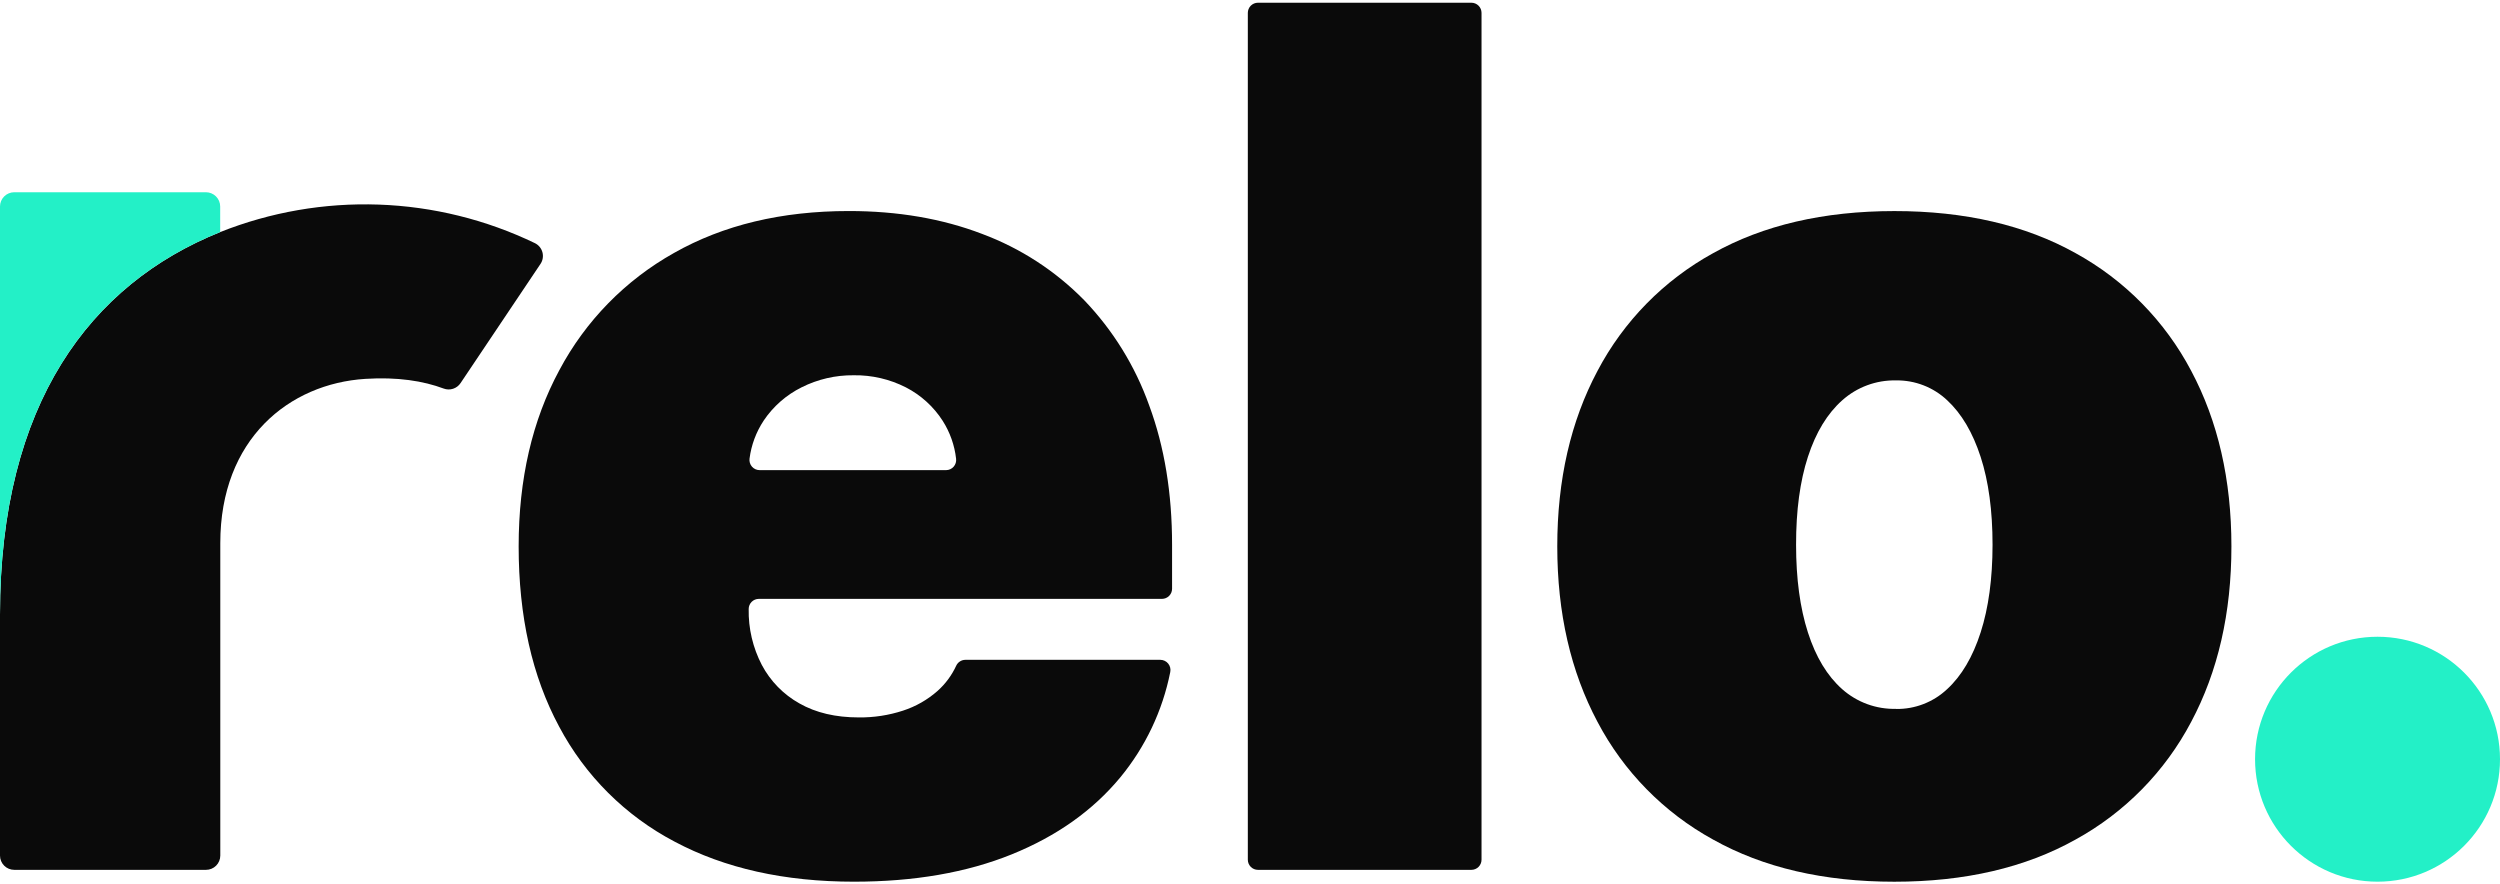 <svg width="701" height="248" viewBox="0 0 701 248" fill="none" xmlns="http://www.w3.org/2000/svg">
<g clip-path="url(#clip0_25_9)">
<path d="M325.81 167.925C326.563 167.925 327.286 167.626 327.818 167.093C328.351 166.561 328.65 165.838 328.65 165.085V152.765C328.65 138.272 326.513 125.252 322.24 113.705C318.317 102.68 312.1 92.612 304 84.165C295.935 75.952 286.165 69.609 275.38 65.585C264.193 61.305 251.733 59.169 238 59.175C219.16 59.175 202.827 63.092 189 70.925C175.34 78.571 164.172 89.99 156.83 103.815C149.23 117.895 145.43 134.355 145.43 153.195C145.43 172.822 149.21 189.662 156.77 203.715C164.067 217.503 175.365 228.76 189.18 236.005C203.227 243.485 219.987 247.225 239.46 247.225C256.32 247.225 271.06 244.672 283.68 239.565C296.3 234.459 306.453 227.259 314.14 217.965C321.171 209.431 325.981 199.29 328.14 188.445C328.226 188.031 328.219 187.604 328.119 187.193C328.02 186.782 327.83 186.399 327.564 186.071C327.298 185.742 326.962 185.477 326.581 185.295C326.2 185.112 325.783 185.017 325.36 185.015H270.69C270.149 185.018 269.62 185.175 269.165 185.467C268.71 185.759 268.348 186.175 268.12 186.665C266.879 189.361 265.095 191.771 262.88 193.745C260.064 196.227 256.77 198.105 253.2 199.265C249.198 200.571 245.009 201.213 240.8 201.165C234.307 201.165 228.763 199.859 224.17 197.245C219.682 194.739 216.014 190.989 213.61 186.445C211.094 181.607 209.829 176.217 209.93 170.765C209.93 170.012 210.229 169.29 210.762 168.757C211.294 168.224 212.017 167.925 212.77 167.925H325.81ZM214.14 117.925C216.815 113.95 220.479 110.738 224.77 108.605C229.298 106.331 234.303 105.172 239.37 105.225C244.45 105.148 249.472 106.312 254 108.615C258.209 110.778 261.773 114.013 264.33 117.995C266.379 121.212 267.665 124.855 268.09 128.645C268.138 129.044 268.101 129.448 267.981 129.832C267.862 130.215 267.662 130.569 267.395 130.869C267.129 131.17 266.802 131.411 266.435 131.575C266.069 131.74 265.672 131.825 265.27 131.825H213C212.594 131.826 212.193 131.74 211.823 131.573C211.453 131.406 211.123 131.161 210.855 130.857C210.587 130.552 210.387 130.193 210.269 129.805C210.151 129.417 210.117 129.008 210.17 128.605C210.655 124.791 212.014 121.139 214.14 117.935V117.925Z" fill="#0A0A0A"/>
<path d="M415.42 3.605V241.065C415.42 241.818 415.121 242.541 414.588 243.073C414.056 243.606 413.333 243.905 412.58 243.905H352.73C351.977 243.905 351.254 243.606 350.722 243.073C350.189 242.541 349.89 241.818 349.89 241.065V3.605C349.89 2.852 350.189 2.13 350.722 1.597C351.254 1.064 351.977 0.765 352.73 0.765H412.58C413.333 0.765 414.056 1.064 414.588 1.597C415.121 2.13 415.42 2.852 415.42 3.605Z" fill="#0A0A0A"/>
<path d="M531.16 247.235C511.373 247.235 494.437 243.295 480.35 235.415C466.544 227.833 455.272 216.356 447.94 202.415C440.42 188.289 436.66 171.885 436.66 153.205C436.66 134.525 440.42 118.122 447.94 103.995C455.277 90.057 466.547 78.582 480.35 70.995C494.437 63.129 511.373 59.192 531.16 59.185C550.947 59.178 567.893 63.112 582 70.985C595.801 78.575 607.07 90.049 614.41 103.985C621.93 118.112 625.69 134.515 625.69 153.195C625.69 171.875 621.93 188.279 614.41 202.405C607.075 216.344 595.804 227.82 582 235.405C567.9 243.292 550.953 247.235 531.16 247.235ZM531.64 198.795C536.971 198.877 542.123 196.875 546 193.215C550.04 189.495 553.167 184.192 555.38 177.305C557.593 170.419 558.703 162.239 558.71 152.765C558.71 143.192 557.6 134.982 555.38 128.135C553.16 121.289 550.033 115.992 546 112.245C542.123 108.585 536.971 106.583 531.64 106.665C526.088 106.55 520.699 108.544 516.56 112.245C512.373 115.965 509.167 121.249 506.94 128.095C504.713 134.942 503.607 143.165 503.62 152.765C503.62 162.265 504.727 170.459 506.94 177.345C509.153 184.232 512.36 189.535 516.56 193.255C520.71 196.931 526.098 198.9 531.64 198.765V198.795Z" fill="#0A0A0A"/>
<path d="M666.66 247.225C685.625 247.225 701 231.851 701 212.885C701 193.92 685.625 178.545 666.66 178.545C647.695 178.545 632.32 193.92 632.32 212.885C632.32 231.851 647.695 247.225 666.66 247.225Z" fill="#23F0C7"/>
<path d="M151.56 73.995L129.13 107.435C128.629 108.18 127.893 108.735 127.038 109.011C126.184 109.287 125.262 109.267 124.42 108.955C118.69 106.805 111.42 105.665 102.42 106.235C81.18 107.585 61.77 122.985 61.77 152.295V239.905C61.77 240.966 61.349 241.983 60.598 242.734C59.848 243.484 58.831 243.905 57.77 243.905H4C2.939 243.905 1.922 243.484 1.172 242.734C0.421 241.983 0 240.966 0 239.905V172.295C0 113.105 25.41 79.665 61.74 65.075C75.866 59.457 91.004 56.832 106.196 57.367C121.389 57.903 136.305 61.586 150 68.185C150.511 68.437 150.962 68.794 151.324 69.234C151.685 69.674 151.949 70.187 152.097 70.737C152.244 71.287 152.273 71.862 152.18 72.424C152.088 72.986 151.876 73.522 151.56 73.995Z" fill="#0A0A0A"/>
<path d="M61.74 57.905V65.075C25.41 79.665 0 113.105 0 172.295V57.905C0 56.844 0.421 55.827 1.172 55.077C1.922 54.327 2.939 53.905 4 53.905H57.74C58.801 53.905 59.818 54.327 60.568 55.077C61.319 55.827 61.74 56.844 61.74 57.905Z" fill="#23F0C7"/>
</g>
<defs>
<clipPath id="clip0_25_9">
<rect width="701" height="246.47" fill="white" transform="translate(0 0.765)"/>
</clipPath>
</defs>
</svg>
